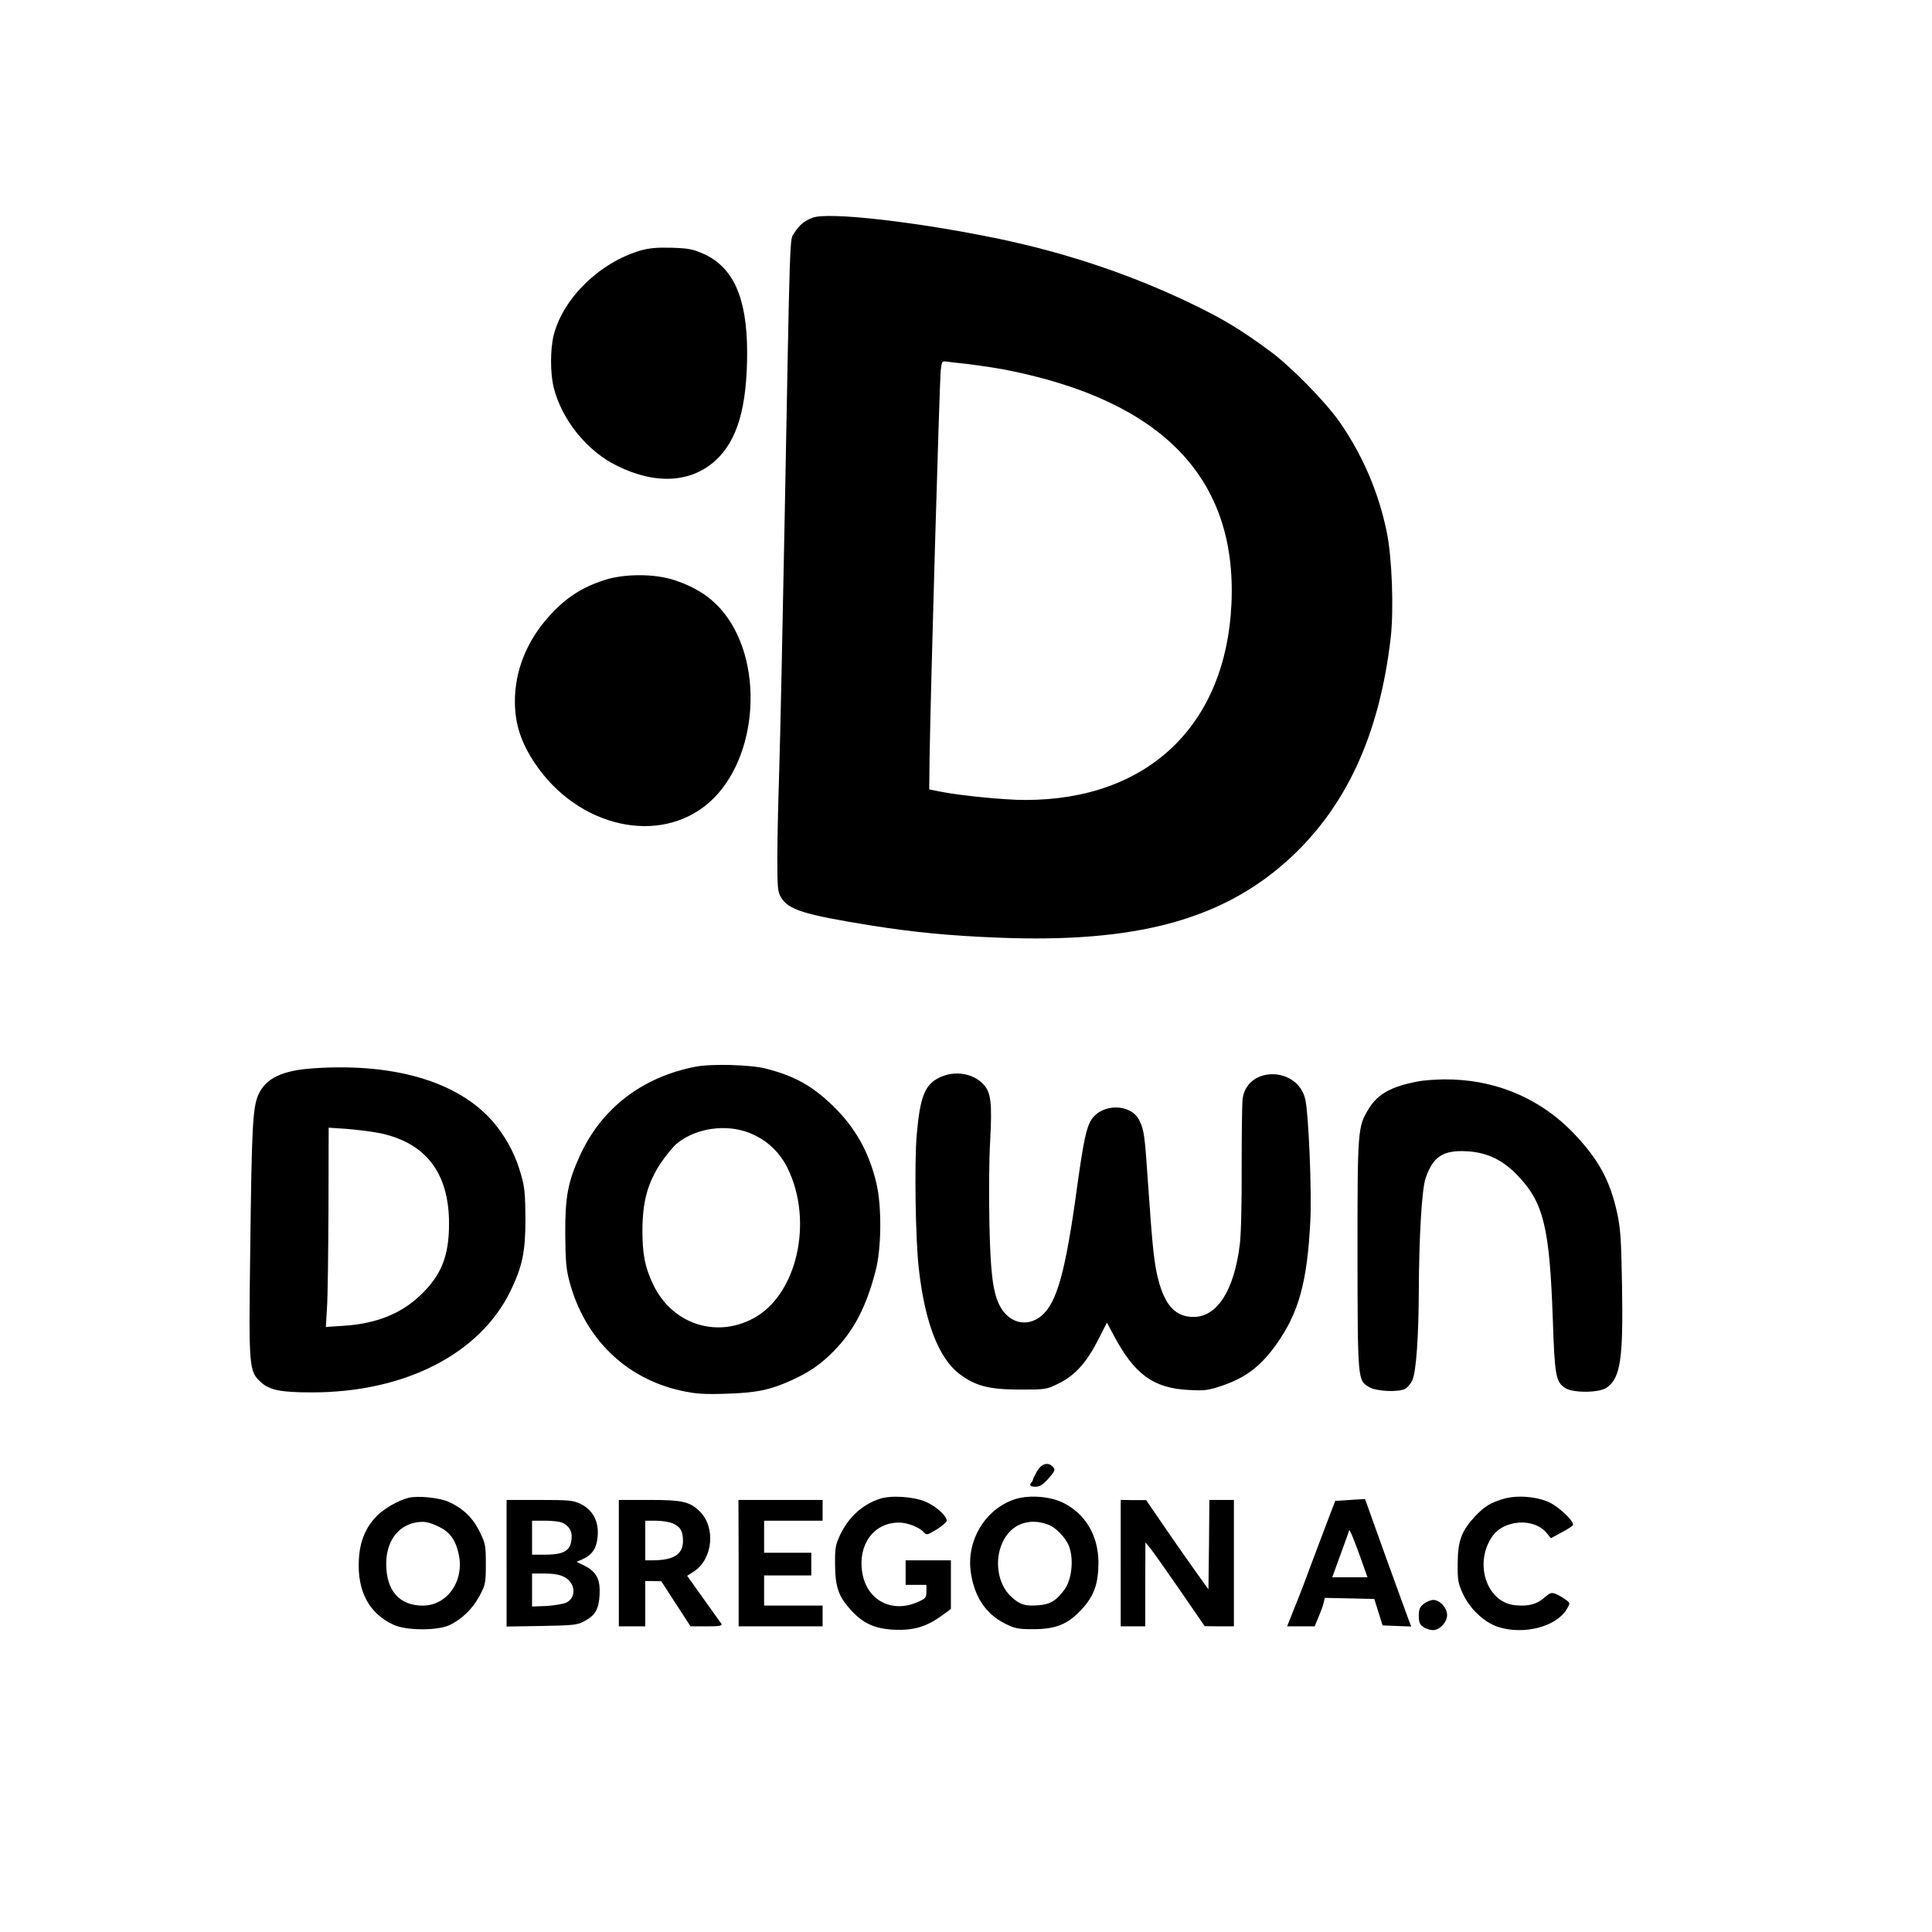 <?xml version="1.0" standalone="no"?>
<!DOCTYPE svg PUBLIC "-//W3C//DTD SVG 20010904//EN"
 "http://www.w3.org/TR/2001/REC-SVG-20010904/DTD/svg10.dtd">
<svg version="1.0" xmlns="http://www.w3.org/2000/svg"
 width="1024pt" height="1024pt" viewBox="0 0 1024 1024"
 preserveAspectRatio="xMidYMid meet">

<g transform="translate(0,1024) scale(0.1,-0.1)"
fill="#000000" stroke="none">
<path d="M4307 9086 c-45 -17 -70 -38 -98 -82 -24 -39 -21 48 -50 -1504 -11
-586 -24 -1191 -29 -1345 -5 -154 -10 -361 -10 -460 0 -161 2 -183 20 -212 39
-65 122 -91 475 -148 226 -36 420 -55 682 -65 716 -28 1170 92 1520 403 313
279 494 666 554 1187 17 150 7 427 -21 560 -43 212 -130 412 -251 585 -77 109
-255 290 -364 371 -161 119 -259 178 -436 262 -310 148 -650 262 -1004 336
-433 90 -904 144 -988 112z m828 -776 c55 -7 143 -20 195 -30 830 -163 1227
-574 1197 -1239 -29 -646 -444 -1041 -1093 -1041 -111 0 -344 23 -449 44 l-60
12 2 170 c5 345 52 1971 59 2050 5 46 7 51 27 48 12 -2 67 -8 122 -14z"/>
<path d="M3394 8912 c-216 -64 -408 -251 -459 -447 -19 -75 -19 -204 0 -280
43 -170 176 -335 332 -412 205 -103 395 -93 526 27 116 106 167 283 167 575
-1 287 -73 449 -232 520 -54 24 -78 29 -168 32 -79 2 -120 -2 -166 -15z"/>
<path d="M3205 7166 c-121 -39 -204 -93 -291 -188 -122 -134 -186 -293 -185
-460 1 -117 33 -215 107 -325 228 -339 660 -436 922 -207 266 233 297 762 61
1027 -60 68 -138 117 -241 151 -105 36 -268 36 -373 2z"/>
<path d="M3685 4586 c-281 -55 -495 -219 -610 -468 -65 -142 -80 -221 -79
-418 1 -146 5 -188 23 -255 81 -300 297 -511 591 -576 80 -17 118 -20 240 -16
161 5 232 20 347 72 94 43 156 86 224 156 105 107 171 234 220 424 31 118 33
338 5 459 -39 171 -116 306 -240 423 -105 100 -198 151 -346 189 -80 21 -290
27 -375 10z m288 -351 c90 -36 159 -100 202 -188 138 -282 49 -672 -183 -795
-200 -107 -433 -27 -531 182 -43 91 -56 158 -56 286 1 153 27 249 98 357 29
42 68 90 88 105 101 80 259 102 382 53z"/>
<path d="M1665 4578 c-170 -11 -257 -53 -296 -141 -30 -69 -35 -173 -43 -847
-8 -603 -6 -618 57 -676 45 -42 106 -54 270 -54 492 0 889 203 1052 536 64
132 80 209 80 384 -1 130 -4 168 -23 233 -27 96 -66 174 -125 252 -176 231
-524 343 -972 313z m338 -342 c250 -48 377 -209 377 -481 0 -175 -42 -277
-156 -384 -103 -96 -232 -147 -403 -158 l-94 -6 6 99 c4 54 7 292 8 528 l1
429 91 -6 c51 -4 127 -13 170 -21z"/>
<path d="M4984 4531 c-81 -37 -107 -99 -125 -304 -13 -145 -7 -559 11 -712 32
-285 106 -474 215 -557 85 -64 157 -83 320 -83 138 0 141 0 207 33 86 42 146
109 208 230 l47 92 33 -62 c111 -211 212 -286 400 -295 84 -5 104 -2 173 21
128 43 208 103 292 221 119 167 164 331 180 655 8 157 -9 560 -26 640 -38 179
-310 183 -333 5 -3 -28 -5 -192 -5 -365 1 -186 -3 -353 -10 -407 -30 -243
-120 -383 -245 -383 -95 0 -151 60 -187 198 -22 86 -31 172 -54 507 -18 264
-21 286 -47 338 -44 88 -196 90 -253 3 -27 -40 -43 -118 -76 -356 -61 -449
-107 -615 -189 -684 -78 -65 -178 -38 -225 61 -33 70 -46 174 -51 433 -3 140
-2 335 4 432 11 204 4 259 -36 301 -54 58 -149 74 -228 38z"/>
<path d="M7520 4509 c-146 -27 -218 -67 -267 -148 -57 -95 -58 -108 -58 -771
1 -669 1 -667 62 -702 38 -23 156 -28 191 -9 13 7 31 29 39 49 19 45 32 231
33 467 1 290 16 543 36 600 39 115 92 150 219 143 109 -6 193 -47 274 -134
133 -141 164 -273 181 -751 10 -305 16 -337 66 -370 42 -27 182 -26 221 3 72
52 87 152 80 542 -4 244 -8 301 -26 384 -37 170 -99 284 -228 419 -181 190
-424 291 -693 288 -47 -1 -105 -5 -130 -10z"/>
<path d="M5497 2443 c-12 -21 -22 -41 -22 -45 0 -3 -3 -10 -7 -14 -15 -15 -7
-24 21 -24 21 0 39 11 65 40 39 44 42 50 24 68 -24 24 -58 14 -81 -25z"/>
<path d="M2164 2301 c-54 -14 -125 -55 -165 -94 -61 -62 -92 -135 -97 -234 -9
-168 55 -287 187 -346 68 -30 228 -30 292 -1 67 31 126 89 162 158 30 57 32
67 32 166 0 99 -2 109 -33 172 -36 74 -89 124 -164 158 -50 22 -166 34 -214
21z m166 -155 c55 -27 85 -69 101 -142 32 -142 -60 -274 -190 -274 -124 0
-194 79 -194 221 0 114 57 197 149 218 48 10 76 6 134 -23z"/>
<path d="M4663 2296 c-92 -30 -166 -98 -210 -191 -25 -54 -28 -70 -27 -160 1
-118 19 -168 86 -241 64 -69 125 -97 228 -102 101 -4 169 15 249 73 l51 37 0
129 0 129 -120 0 -120 0 0 -65 0 -65 55 0 55 0 0 -36 c0 -32 -4 -37 -46 -55
-137 -61 -270 9 -294 156 -24 148 61 265 194 265 47 0 111 -25 135 -54 11 -13
19 -11 63 16 27 17 52 37 55 45 8 21 -53 79 -110 103 -64 28 -185 36 -244 16z"/>
<path d="M5390 2297 c-158 -45 -265 -210 -246 -379 16 -134 77 -230 182 -283
52 -26 69 -30 149 -30 122 0 185 26 258 105 66 71 89 137 89 249 -1 144 -70
259 -189 317 -65 32 -172 41 -243 21z m166 -138 c40 -14 93 -70 110 -114 26
-69 15 -174 -22 -227 -43 -60 -75 -81 -138 -86 -73 -6 -99 2 -145 44 -72 64
-93 192 -47 290 44 95 139 132 242 93z"/>
<path d="M7970 2296 c-69 -20 -102 -40 -152 -93 -72 -78 -91 -129 -92 -248 -1
-90 2 -106 28 -163 37 -80 113 -151 186 -175 136 -44 309 1 364 94 19 32 19
32 -5 50 -13 10 -36 23 -51 30 -25 10 -31 8 -63 -19 -39 -35 -84 -47 -155 -40
-148 15 -218 216 -124 360 61 95 227 106 294 20 l20 -25 57 31 c32 17 59 34
60 39 7 19 -70 93 -123 119 -66 32 -173 41 -244 20z"/>
<path d="M7156 2290 l-79 -5 -44 -115 c-24 -63 -61 -162 -83 -220 -21 -58 -58
-156 -83 -217 l-45 -113 73 0 73 0 20 48 c11 26 24 60 27 75 l7 28 131 -3 131
-3 22 -70 22 -70 76 -3 76 -3 -11 28 c-6 15 -61 168 -123 338 l-111 310 -79
-5z m59 -317 l33 -93 -93 0 -94 0 14 38 c7 20 27 75 44 121 17 46 31 87 32 90
1 10 29 -57 64 -156z"/>
<path d="M2685 1954 l0 -335 185 3 c164 3 190 5 224 24 61 31 80 64 84 142 4
82 -16 120 -79 153 l-43 21 30 13 c53 23 77 59 82 125 6 78 -27 138 -91 169
-39 19 -61 21 -218 21 l-174 0 0 -336z m298 214 c31 -16 46 -39 47 -68 0 -76
-34 -100 -140 -100 l-70 0 0 90 0 90 71 0 c39 0 80 -5 92 -12z m7 -286 c60
-30 67 -108 12 -136 -15 -7 -62 -15 -104 -18 l-78 -3 0 87 0 88 68 0 c44 0 79
-6 102 -18z"/>
<path d="M3280 1955 l0 -335 70 0 70 0 0 120 0 120 43 0 42 -1 77 -119 78
-120 86 0 c65 0 83 3 78 13 -5 6 -47 67 -95 133 l-87 122 36 23 c101 66 117
236 29 320 -52 50 -91 59 -264 59 l-163 0 0 -335z m285 211 c41 -17 55 -42 55
-94 0 -70 -49 -101 -157 -102 l-43 0 0 105 0 105 55 0 c31 0 71 -6 90 -14z"/>
<path d="M3915 1955 l0 -335 223 0 222 0 0 55 0 55 -155 0 -155 0 0 80 0 80
125 0 125 0 0 60 0 60 -125 0 -125 0 0 85 0 85 155 0 155 0 0 55 0 55 -223 0
-223 0 1 -335z"/>
<path d="M5940 1955 l0 -335 65 0 65 0 0 223 1 222 25 -30 c13 -16 84 -116
157 -222 l132 -192 78 -1 77 0 0 335 0 335 -65 0 -65 0 -2 -237 -3 -237 -61
85 c-53 74 -130 184 -237 341 l-32 47 -67 0 -68 1 0 -335z"/>
<path d="M7546 1739 c-21 -16 -26 -29 -26 -64 0 -34 5 -46 25 -59 13 -9 36
-16 50 -16 36 0 75 42 75 80 0 38 -39 80 -73 80 -13 0 -36 -9 -51 -21z"/>
</g>
</svg>
